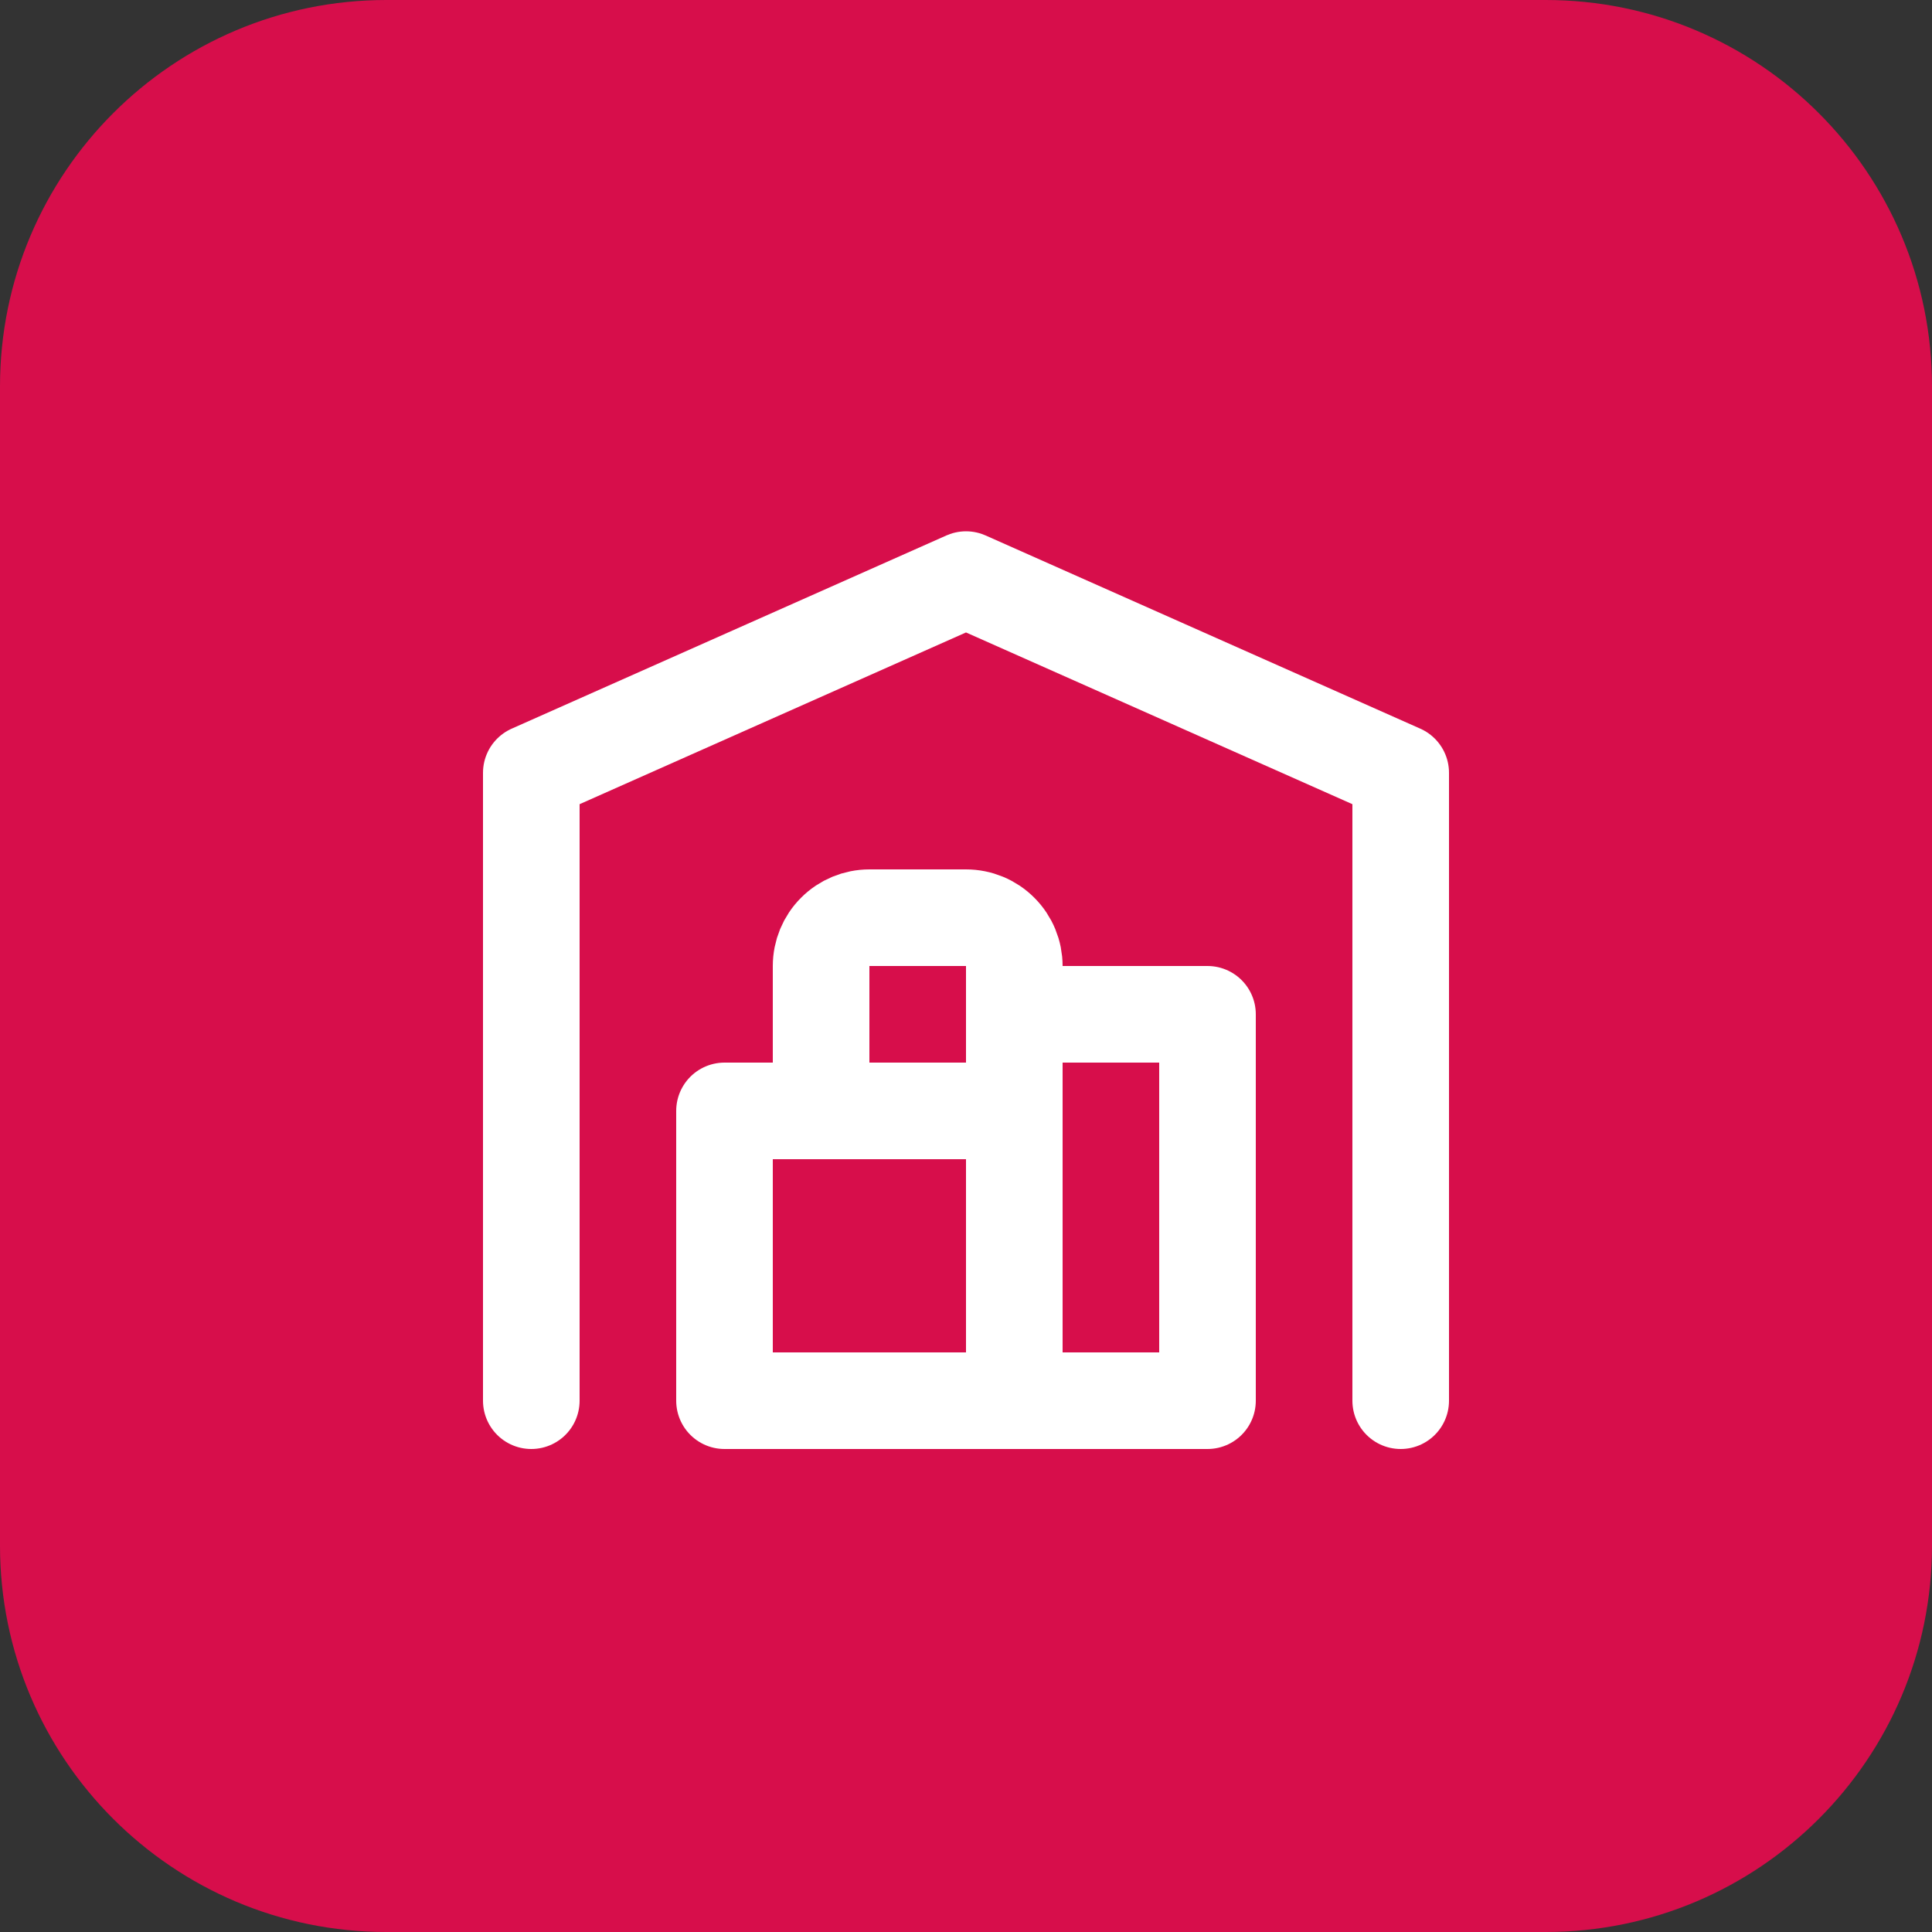 <?xml version="1.0" encoding="UTF-8"?> <svg xmlns="http://www.w3.org/2000/svg" width="40" height="40" viewBox="0 0 40 40" fill="none"><rect x="0" y="0" width="40" height="40" fill="#333333" stroke="none"/><path d="M0 8C0 3.582 3.582 0 8 0H32C36.418 0 40 3.582 40 8V32C40 36.418 36.418 40 32 40H8C3.582 40 0 36.418 0 32V8Z" fill="#D70E4B"></path><g clip-path="url(#clip0_15297_25497)"><path d="M11 29V16L20 12L29 16V29" stroke="white" stroke-width="2" stroke-linecap="round" stroke-linejoin="round"></path><path d="M21 21H25V29H15V23H21" stroke="white" stroke-width="2" stroke-linecap="round" stroke-linejoin="round"></path><path d="M21 29V20C21 19.735 20.895 19.48 20.707 19.293C20.52 19.105 20.265 19 20 19H18C17.735 19 17.48 19.105 17.293 19.293C17.105 19.48 17 19.735 17 20V23" stroke="white" stroke-width="2" stroke-linecap="round" stroke-linejoin="round"></path></g><defs><clipPath id="clip0_15297_25497"><rect width="24" height="24" fill="white" transform="translate(8 8)"></rect></clipPath></defs></svg> 
